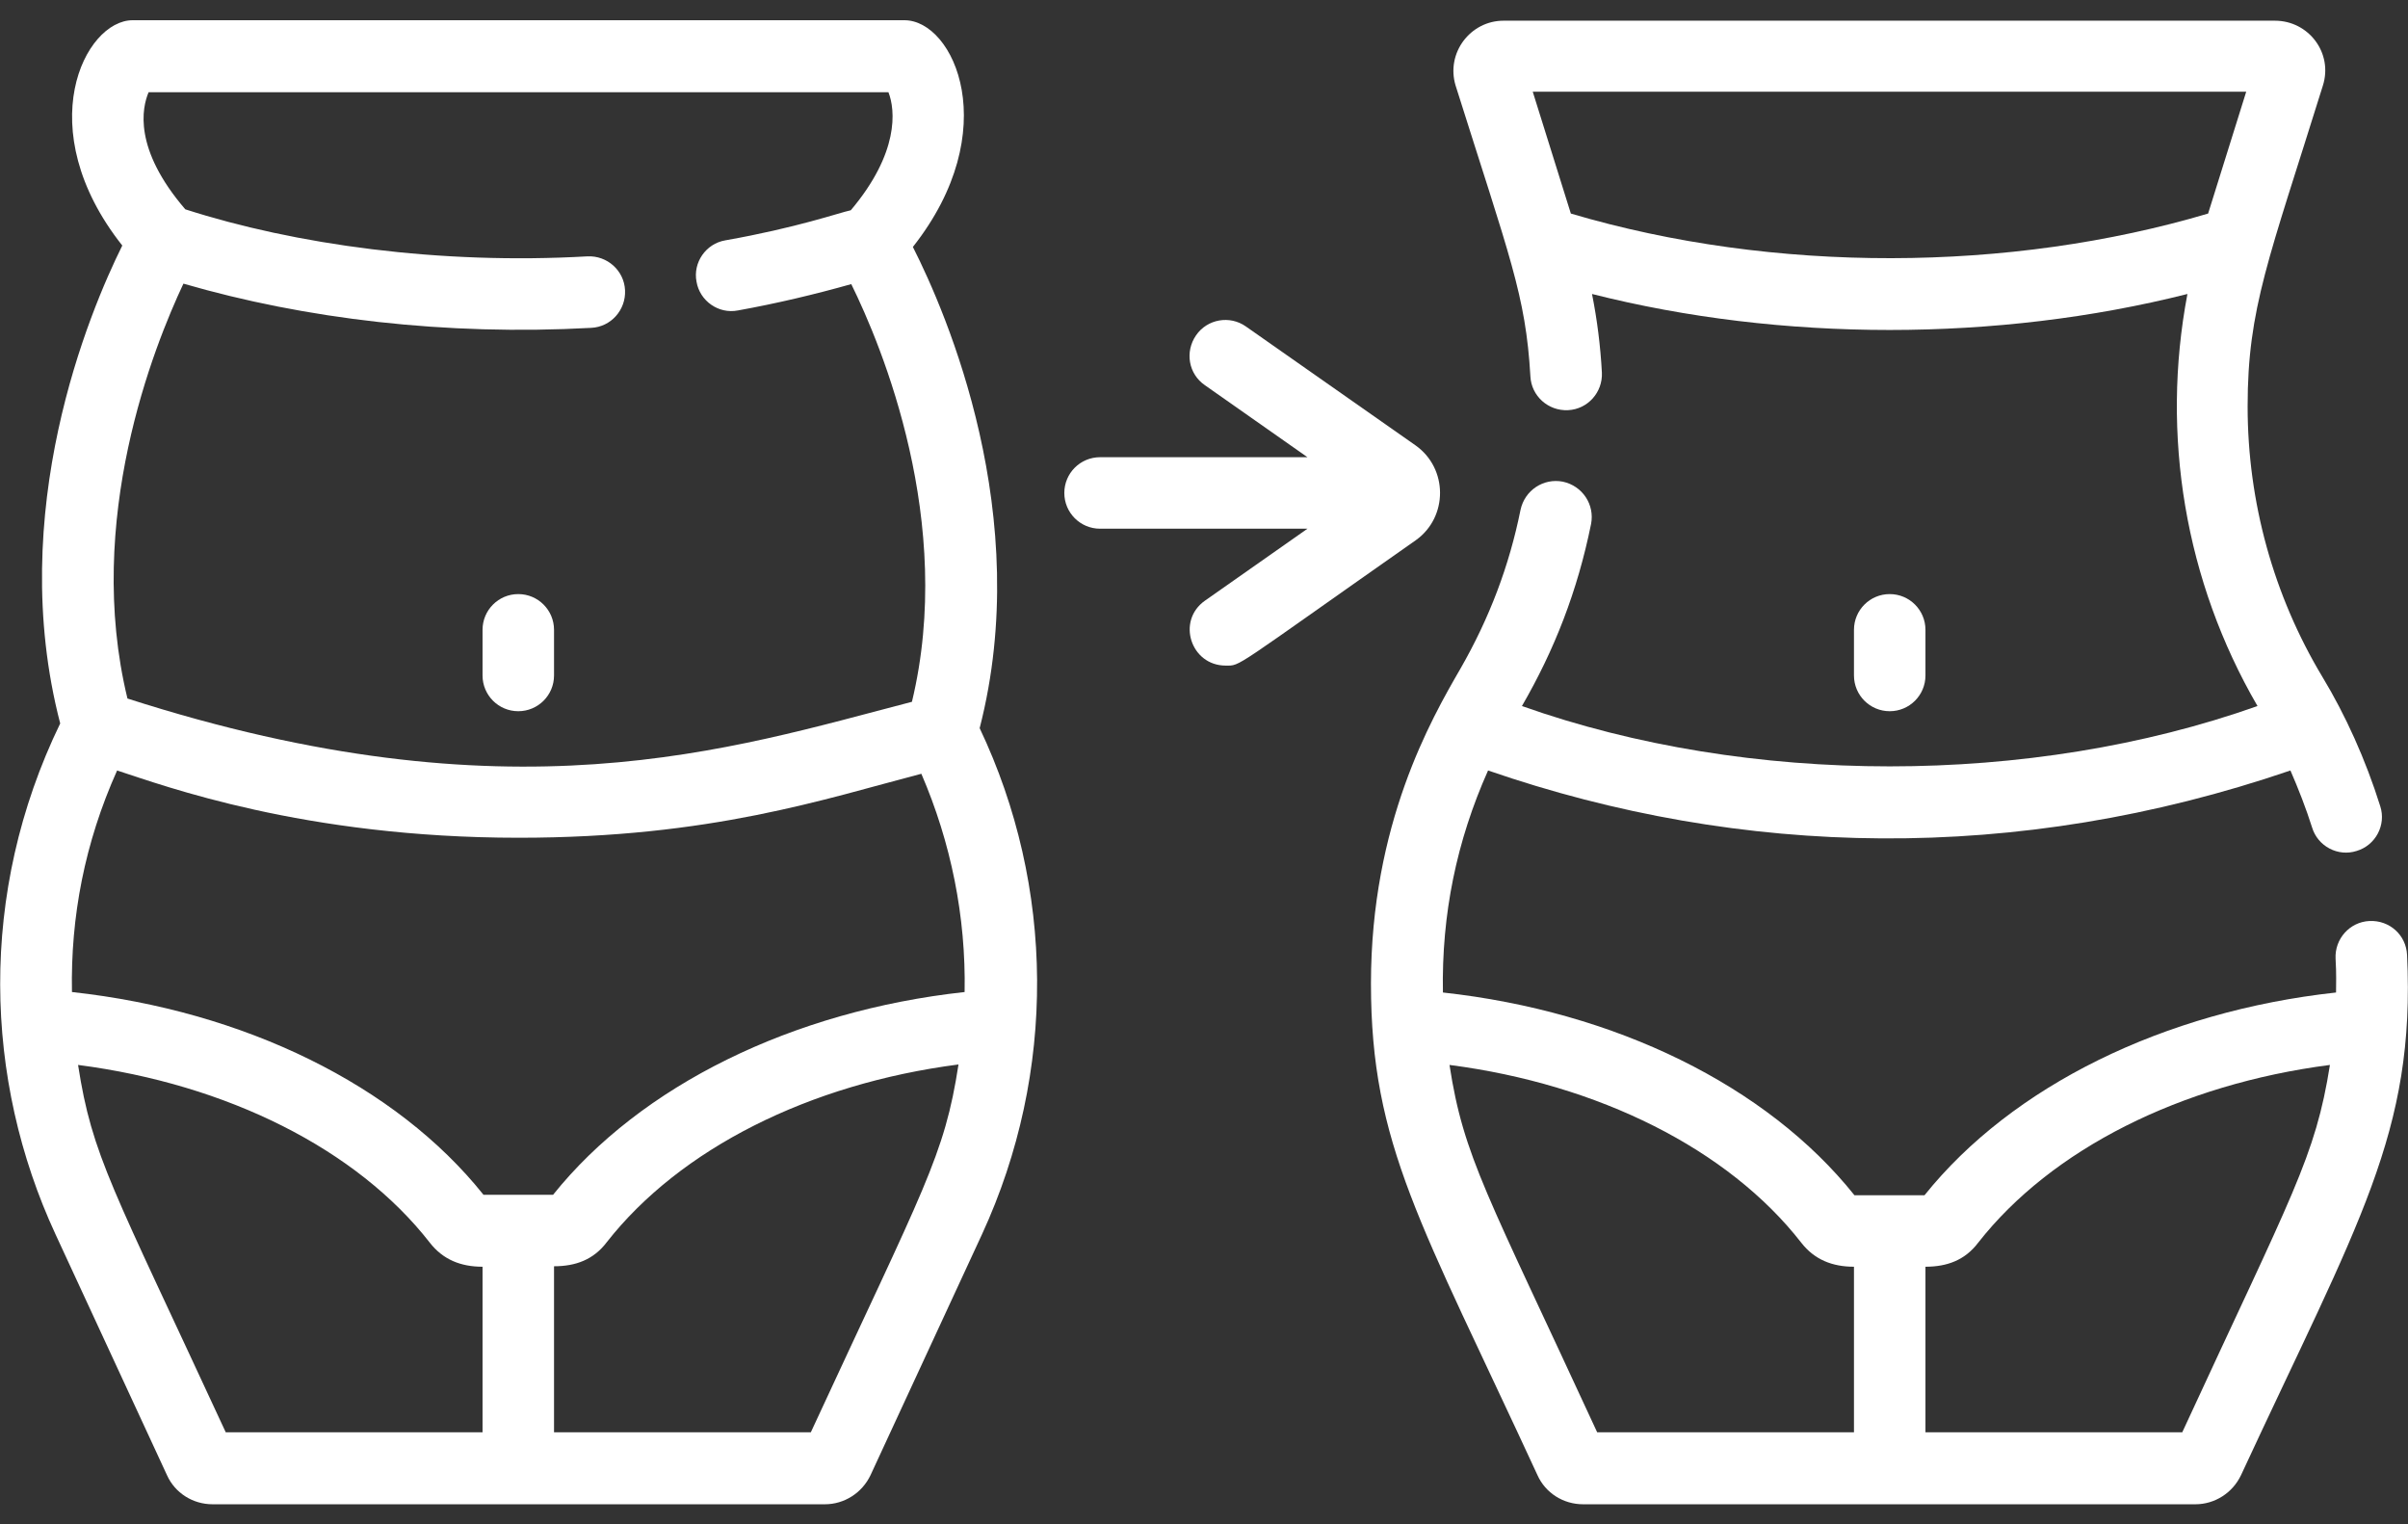 <?xml version="1.0" encoding="utf-8"?>
<!-- Generator: Adobe Illustrator 26.5.1, SVG Export Plug-In . SVG Version: 6.00 Build 0)  -->
<svg version="1.1" id="katman_1" xmlns:svgjs="http://svgjs.com/svgjs"
	 xmlns="http://www.w3.org/2000/svg" xmlns:xlink="http://www.w3.org/1999/xlink" x="0px" y="0px" viewBox="0 0 512 324"
	 style="enable-background:new 0 0 512 324;" xml:space="preserve">
<rect x="0" y="0" width="512" height="324" fill="#333333" stroke="none"/>
<style type="text/css">
	.st0{fill:#FFFFFF;}
</style>
<g>
	<path class="st0" d="M110.2,151.2c4.2,0,7.6-3.4,7.6-7.6v-9.7c0-4.2-3.4-7.6-7.6-7.6s-7.6,3.4-7.6,7.6v9.7
		C102.6,147.8,106,151.2,110.2,151.2z"/>
	<path class="st0" d="M194.1,52.5c19.5-24.7,8.8-48.2-1.8-48.2H28.2C18,4.3,6.3,27.3,26,52.2c-7,14.1-24.9,56.6-13.2,101.6
		c-17.5,36.1-16.2,75.8-1,108.6l23.7,51.2c1.7,3.8,5.5,6.2,9.7,6.2h130.2c4.1,0,7.9-2.4,9.7-6.2l23.7-51.2
		c15.9-34.5,15.5-73.9-0.5-107.6C219.9,109.7,201.3,66.7,194.1,52.5L194.1,52.5z M39,60.3c25.8,7.5,55.8,11.1,86.7,9.4
		c4.2-0.2,7.4-3.8,7.2-8c-0.2-4.2-3.8-7.4-8-7.2c-31.4,1.8-62.2-2.5-85.5-10c-11.1-12.9-9.2-21.6-7.8-24.9h157.3
		c1.5,3.8,2.3,12.9-8,25.1c-2.4,0.5-11.4,3.7-26.7,6.4c-4.1,0.7-6.9,4.7-6.1,8.8c0.7,4.1,4.7,6.9,8.8,6.1c8.3-1.5,16.3-3.4,24.1-5.6
		c6.5,13.2,22.1,50.6,12.9,88.8c-38.9,10.1-85.3,25.5-166.8-0.7C17.9,110.6,32.7,73.7,39,60.3L39,60.3z M102.6,304.5H48
		c-24.2-52.3-28.4-58.7-31.4-78.1c31.7,4.1,59.3,17.9,74.8,37.8c2.8,3.6,6.6,5.1,11.2,5.1L102.6,304.5L102.6,304.5z M172.4,304.5
		h-54.6v-35.3c4.6,0,8.4-1.4,11.2-5.1c15.6-19.9,43.1-33.7,74.8-37.8C200.8,245.8,196.6,252.2,172.4,304.5L172.4,304.5z
		 M205.1,210.9c-36.6,4-68.9,19.9-87.5,43.1h-14.8c-18.6-23.3-50.9-39.1-87.5-43.1c-0.3-16,2.7-31.7,9.6-47.1
		c9.9,3.2,39.7,14.3,85.4,14.3c40.9,0,65.2-8.3,85.6-13.6C202.2,179.1,205.4,194.9,205.1,210.9z"/>
	<path class="st0" d="M511.8,203c-0.2-4.2-3.7-7.4-8-7.2c-4.2,0.2-7.4,3.8-7.2,8c0.2,3.3,0.1,5.4,0.1,7.2
		c-36.6,4-68.9,19.9-87.5,43.1h-14.9c-18.6-23.3-50.9-39.1-87.5-43.1c-0.3-16.6,2.9-32.2,9.6-47.2c53.9,18.6,112.4,19.9,170.6,0
		c1.7,3.9,3.3,8,4.6,12.1c1.2,4,5.5,6.3,9.5,5c4-1.2,6.3-5.5,5-9.5c-3.1-9.9-7.4-19.4-12.3-27.5c-10.4-17.3-15.9-37.2-15.9-57.5
		c0-20.9,4.5-31.3,16-68.2c2.2-6.9-3-13.8-10.2-13.8H319.7c-7.1,0-12.3,6.9-10.2,13.8C321,54.7,324.4,62.7,325.4,80
		c0.2,4.2,3.8,7.4,8,7.2c4.2-0.2,7.4-3.8,7.2-8c-0.3-5.6-1-11.2-2.1-16.7c40.3,10.2,86.2,10.2,126.6,0c-5.7,30-0.5,61.1,14.9,87.6
		c-48.2,17.1-108.2,17.1-156.4,0c6.9-11.9,11.8-24.4,14.7-38.7c0.8-4.1-1.8-8.1-6-9c-4.1-0.8-8.1,1.8-9,6
		c-2.4,11.9-6.6,23-12.8,33.8c-6.2,10.7-19,33-19,66.9c0,34.3,10.6,50.8,35.4,104.5c1.7,3.8,5.5,6.2,9.7,6.2h130.2
		c4.1,0,7.9-2.4,9.7-6.2C501.5,259.7,513.6,240.9,511.8,203L511.8,203z M469.5,45.4c-42.1,12.5-92.3,12.8-135.5,0l-8.1-25.9h151.7
		L469.5,45.4z M394.2,304.5h-54.6c-23.4-50.7-28.4-58.5-31.4-78.1c31.7,4.1,59.3,17.9,74.8,37.8c2.8,3.6,6.6,5.1,11.2,5.1
		L394.2,304.5L394.2,304.5z M464,304.5h-54.6v-35.2c4.6,0,8.4-1.4,11.2-5.1c15.6-19.9,43.1-33.7,74.8-37.8
		C492.3,246,487.5,253.6,464,304.5L464,304.5z"/>
	<path class="st0" d="M409.4,143.6v-9.7c0-4.2-3.4-7.6-7.6-7.6c-4.2,0-7.6,3.4-7.6,7.6v9.7c0,4.2,3.4,7.6,7.6,7.6
		S409.4,147.8,409.4,143.6z"/>
	<path class="st0" d="M301,94.7l-36.1-25.3c-3.4-2.4-8.2-1.6-10.6,1.9s-1.6,8.2,1.9,10.6l21.8,15.3h-44.1c-4.2,0-7.6,3.4-7.6,7.6
		s3.4,7.6,7.6,7.6h44.1l-21.8,15.3c-6.1,4.3-3,13.8,4.4,13.8c3.3,0,1,1,40.5-26.7C307.9,109.9,307.9,99.6,301,94.7L301,94.7z"/>
</g>
</svg>
